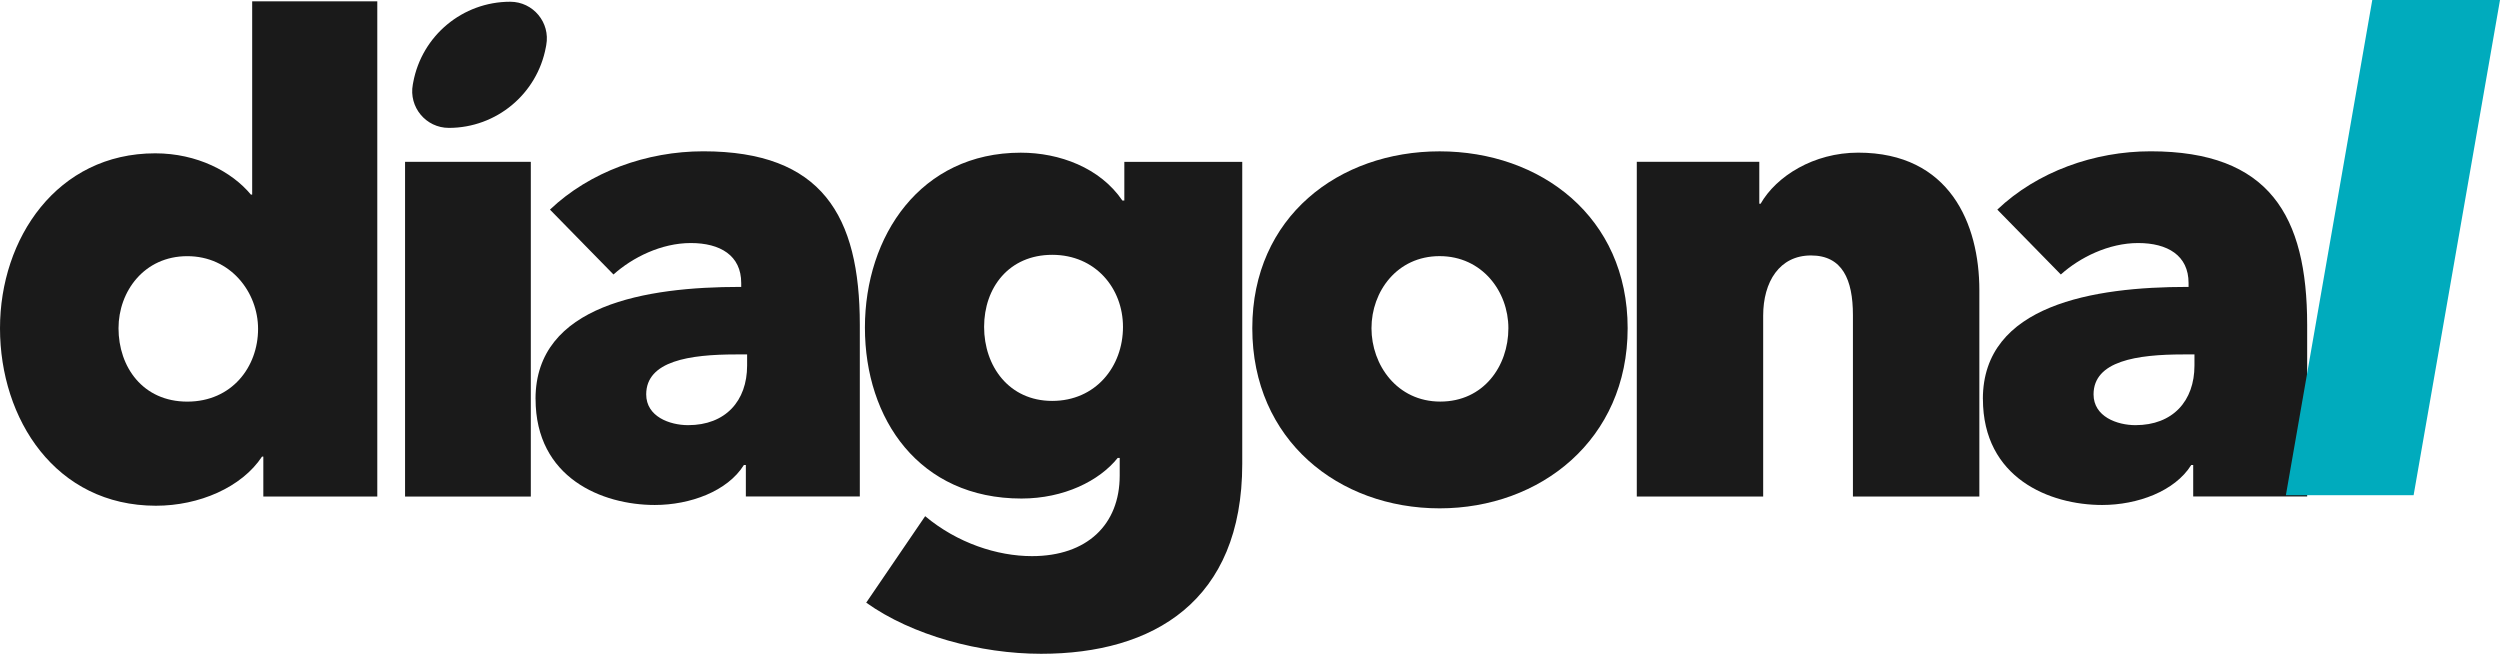<?xml version="1.0" encoding="UTF-8"?>
<svg xmlns="http://www.w3.org/2000/svg" id="Layer_2" data-name="Layer 2" viewBox="0 0 632 165.27">
  <defs>
    <style>
      .cls-1 {
        fill: #1a1a1a;
      }

      .cls-2 {
        fill: #00abbd;
      }
    </style>
  </defs>
  <g id="Home_Page" data-name="Home Page">
    <g>
      <g>
        <path class="cls-1" d="M0,82.97c0-22.69,14.41-44.21,39.24-44.21,10.6,0,19.37,4.63,24.18,10.43h.33V.34h31.63v125.19h-28.81v-10.1h-.33c-5.14,7.78-15.9,12.42-26.83,12.42C14.07,127.84,0,105.99,0,82.97ZM65.24,83.14c0-9.27-6.96-18.38-17.89-18.38s-17.39,8.94-17.39,18.22c0,9.77,6.13,18.55,17.39,18.55s17.89-8.78,17.89-18.38Z"></path>
        <path class="cls-1" d="M102.4,125.53V40.91h31.79v84.62h-31.79Z"></path>
        <path class="cls-1" d="M135.38,100.85c0-23.85,28.15-28.32,51.67-28.32h.33v-.99c0-6.96-5.3-10.1-12.75-10.1s-14.74,3.64-19.54,7.95l-16.06-16.4c10.1-9.6,24.51-14.74,38.75-14.74,29.97,0,39.58,16.23,39.58,43.88v43.38h-28.81v-7.95h-.5c-4.14,6.63-13.58,10.1-22.52,10.1-13.25,0-30.14-6.79-30.14-26.82ZM188.87,92.41v-2.81h-2.82c-11.76,0-22.69,1.66-22.69,10.1,0,5.63,5.96,7.78,10.6,7.78,9.44,0,14.91-6.12,14.91-15.07Z"></path>
        <path class="cls-1" d="M218.98,152.35l14.9-21.86c8.11,6.79,18.22,10.1,26.99,10.1,13.91,0,22.19-7.95,22.19-20.36v-4.47h-.5c-4.64,5.8-13.58,10.27-24.34,10.27-25.83,0-39.57-20.04-39.57-43.22s14.07-44.21,39.41-44.21c9.77,0,20.04,3.81,25.67,12.09h.5v-9.77h29.81v76.34c0,34.77-22.52,48.02-50.84,48.02-15.4,0-32.62-4.64-44.21-12.92ZM283.89,82.64c0-9.77-6.96-18.22-17.89-18.22s-17.22,8.28-17.22,18.22,6.29,18.71,17.22,18.71,17.89-8.61,17.89-18.71Z"></path>
        <path class="cls-1" d="M316.58,82.97c0-28.15,21.86-44.71,47.36-44.71s47.53,16.56,47.53,44.71-22.03,45.54-47.53,45.54-47.36-17.22-47.36-45.54ZM381.32,82.97c0-9.27-6.63-18.22-17.39-18.22s-17.22,8.94-17.22,18.22,6.46,18.55,17.39,18.55,17.22-8.94,17.22-18.55Z"></path>
        <path class="cls-1" d="M413.78,125.53V40.91h30.97v10.6h.33c3.97-6.96,13.41-12.92,24.67-12.92,23.18,0,30.63,18.05,30.63,34.77v52.16h-31.96v-45.87c0-8.94-2.65-15.07-10.6-15.07s-12.09,6.63-12.09,15.24v45.7h-31.96Z"></path>
        <path class="cls-1" d="M501.27,100.85c0-23.85,28.15-28.32,51.67-28.32h.33v-.99c0-6.96-5.3-10.1-12.75-10.1s-14.74,3.64-19.54,7.95l-16.06-16.4c10.1-9.6,24.51-14.74,38.75-14.74,29.97,0,39.58,16.23,39.58,43.88v43.38h-28.81v-7.95h-.5c-4.14,6.63-13.58,10.1-22.52,10.1-13.25,0-30.14-6.79-30.14-26.82ZM554.76,92.41v-2.81h-2.82c-11.76,0-22.69,1.66-22.69,10.1,0,5.63,5.96,7.78,10.6,7.78,9.44,0,14.91-6.12,14.91-15.07Z"></path>
      </g>
      <path class="cls-1" d="M113.47,32.33h0c-5.8,0-10.17-5.26-9.11-10.96l.1-.54C106.65,9.01,116.96.44,128.98.44h0c5.8,0,10.17,5.26,9.11,10.96l-.1.54c-2.2,11.82-12.51,20.39-24.53,20.39Z"></path>
      <path class="cls-2" d="M577.87,125.19L599.71,0h32.29l-21.84,125.19h-32.29Z"></path>
    </g>
  </g>
</svg>
